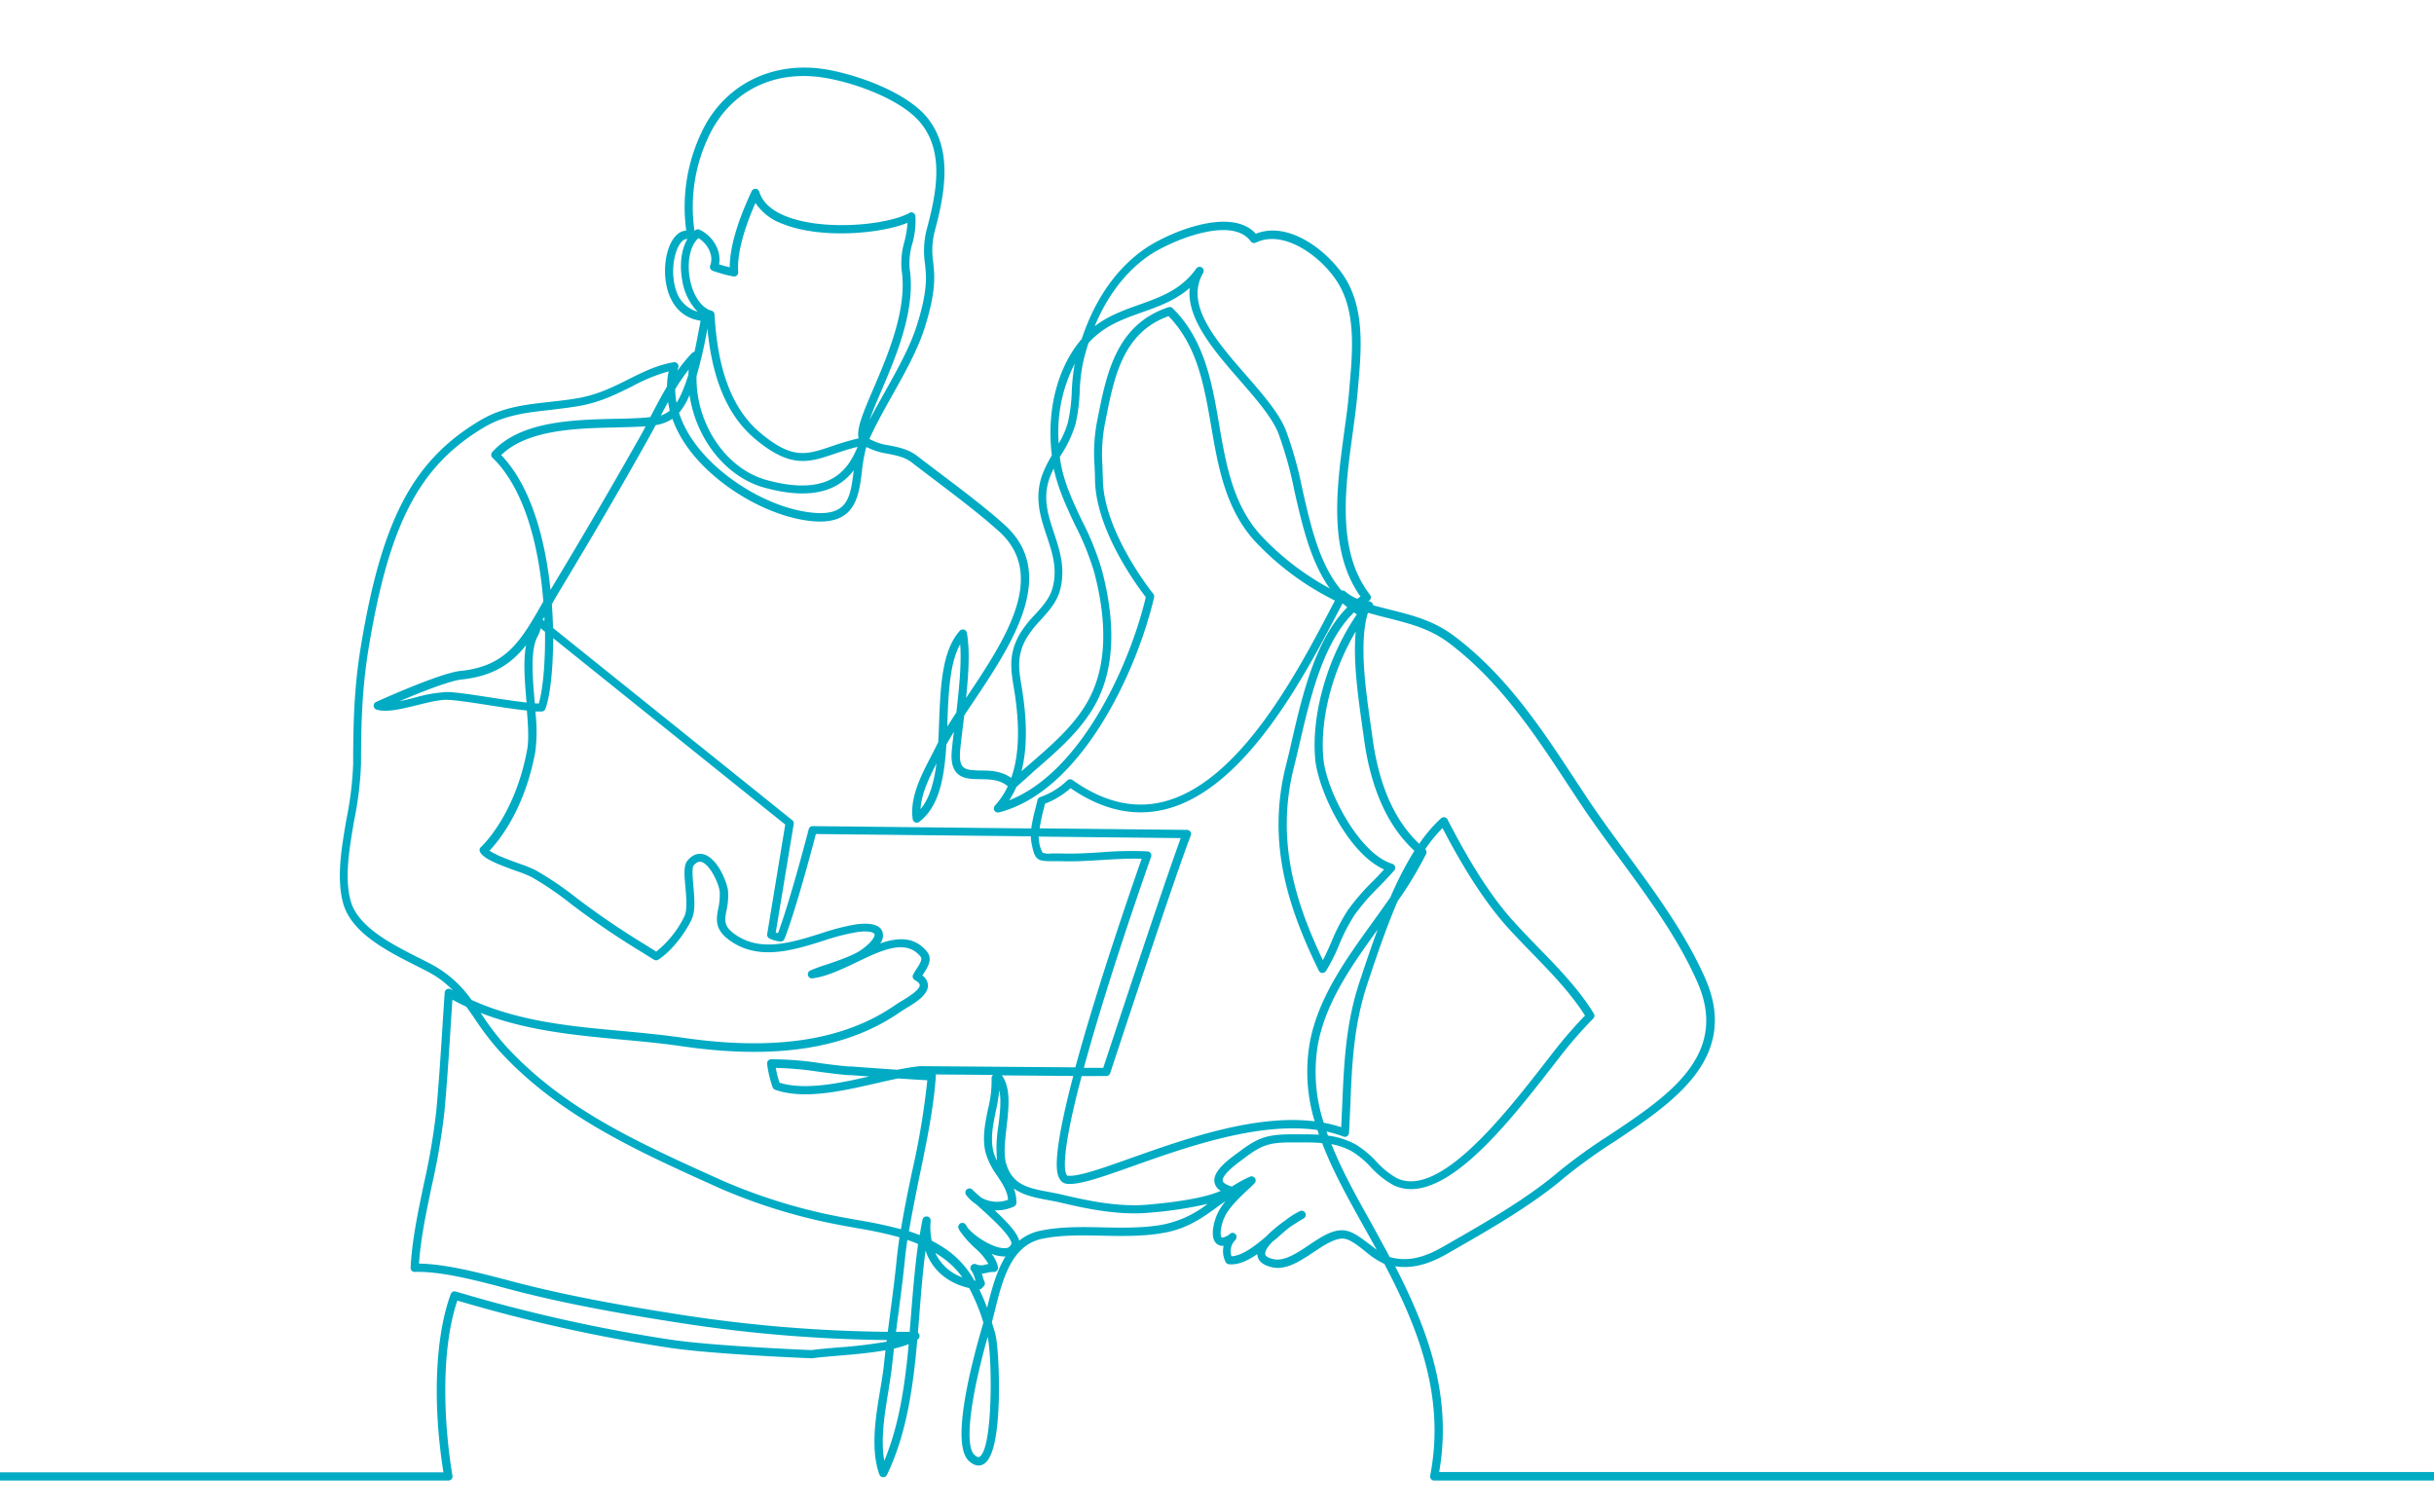 <svg id="Layer_1" data-name="Layer 1" xmlns="http://www.w3.org/2000/svg" viewBox="0 0 628 390"><defs><style>.cls-1{fill:#01abc4}</style></defs><title>latitude Law Illustrations</title><path class="cls-1" d="M640.41 382H370a1.06 1.06 0 0 1-1-1.26c4-20.48-3.27-38.36-11.81-54.63a21.65 21.65 0 0 1-4.91-3.23c-2-1.59-4.1-3.24-5.74-3.31-2.21-.08-4.95 1.73-7.6 3.49-3.5 2.32-7.12 4.73-10.73 3.91-2.29-.52-3.56-1.54-3.78-3.05a2.93 2.93 0 0 1 0-.37c-2.48 1.73-5 2.89-7.37 2.64a1.06 1.06 0 0 1-.84-.6 6.11 6.11 0 0 1-.51-4.16 2.34 2.34 0 0 1-1.83-.56c-1.89-1.67-.57-6.12.37-8a15.72 15.72 0 0 1 2-3l-1.62 1.13c-4 2.93-8.07 6-14.43 7.1-5.21.93-10.62.83-15.86.72-5.49-.11-10.68-.2-15.49.81-8 1.68-10.23 10.71-12.21 18.68-.25 1-.48 1.94-.73 2.87.28.89.54 1.76.8 2.61.72 2.38 1.17 10.25 1 17.19-.26 9.69-1.56 15.32-3.85 16.74-.69.43-2.11.89-3.92-.82-4.5-4.25.23-23.43 3.45-34.48q.17-.58.33-1.19a49 49 0 0 0-3.66-8.89c-5.65-1.3-9.58-4.73-11.26-9.64-.69 5.14-1.12 10.5-1.56 16.07q-.2 2.53-.41 5.07a1.06 1.06 0 0 1 0 1.71l-.15.11c-1.07 12.1-2.72 24.26-7.84 34.88a1.06 1.06 0 0 1-1.95-.1c-2.32-6.46-1-14.7.24-22 .41-2.49.8-4.83 1-7q.16-1.53.34-3.06c-3.92.71-8.4 1.09-12.37 1.42-2.61.22-4.85.41-6.52.65h-.2c-.25 0-25.38-1-36.87-2.74A408.42 408.42 0 0 1 118 335.57c-4.34 12.88-3.52 31.68-1.26 45.2a1.06 1.06 0 0 1-1 1.23H-8.7a1.06 1.06 0 0 1-1.06-1.06 1.06 1.06 0 0 1 1.06-1.06h123.11c-2.83-17.84-2.14-35 1.89-46a1.06 1.06 0 0 1 1.3-.65 406.42 406.42 0 0 0 55.25 12.39c11 1.66 34.81 2.65 36.54 2.72 1.72-.25 4-.44 6.56-.66a127.47 127.47 0 0 0 12.81-1.51l.05-.42a372.76 372.76 0 0 1-54.26-4.56c-11.82-1.85-25.74-4.2-39.38-7.6-1.45-.36-3-.77-4.66-1.21-7.5-2-16.83-4.43-23.47-4.21a1 1 0 0 1-.79-.31 1.06 1.06 0 0 1-.3-.79c.3-6.76 1.86-14.2 3.36-21.39a172.18 172.18 0 0 0 3.25-19c.67-7.25 1.1-14 1.55-21.05.2-3.15.4-6.31.63-9.54a1.06 1.06 0 0 1 1.59-.84l.57.33a24.74 24.74 0 0 0-6.28-4.75c-1-.54-2.13-1.1-3.31-1.7-7.47-3.77-16.77-8.47-18.82-16.24-1.71-6.51-.36-14.26.94-21.76a86.18 86.18 0 0 0 1.69-14.07c0-11.33.33-20.36 2-30.37 5.43-32.76 13.51-48 30.88-58.29 5.69-3.37 11.57-4 17.8-4.7 2.34-.26 4.76-.53 7.2-.95 5.21-.9 9.27-2.93 13.19-4.9 3.75-1.88 7.29-3.65 11.59-4.38a1.06 1.06 0 0 1 1.22 1.38q-.12.42-.22.85a38 38 0 0 1 3.76-4.61 1.06 1.06 0 0 1 .65-.32c.57-2.54 1-5.11 1.52-7.66a1.05 1.05 0 0 1 0-.22 1.22 1.22 0 0 1 0-.15c-3.95-.57-6.85-3.09-8.25-7.21-1.82-5.36-.7-12.57 2.36-15.12a3.63 3.63 0 0 1 2.24-.91A44.77 44.77 0 0 1 182 32.19c5.69-10.18 16.29-15.65 28.37-14.63 8 .68 22.87 5.57 28.74 12.64 6.61 8 4.84 19 2.24 28.79a20.3 20.3 0 0 0-.57 8.69c.37 3.49.8 7.45-2.24 17-1.8 5.66-5.14 11.63-8.37 17.39-2.19 3.91-4.26 7.62-5.86 11.18a14.8 14.8 0 0 0 5.18 1.68c2.42.48 4.92 1 7.1 2.67 2 1.52 4 3.07 6.19 4.71 5.6 4.23 11.4 8.6 16.39 13.08 14.07 12.65 1.82 30.94-8 45.63-.81 1.21-1.61 2.4-2.38 3.57l-.28 2.27c-.32 2.57-.62 5-.79 6.94s.06 3.33.7 4c.83.92 2.55.95 4.55 1 2.46 0 5.43.09 7.93 1.92 2.07-5.81 2.3-13.41.72-23-.82-5-1.47-8.88 1.45-14.07a28.46 28.46 0 0 1 4-5.11c1.95-2.15 3.79-4.18 4.51-6.87 1.31-4.92-.07-9.06-1.53-13.44-1.63-4.9-3.31-10-1-16.07a32.48 32.48 0 0 1 2.34-4.68c-1.4-11.32 1.31-22.3 7.39-29.66l.32-.38c2.6-7.82 7.3-16.8 15.78-22.9 6.05-4.36 22.64-11.46 29.13-4.23 8.55-3.43 18.63 4.51 22.9 11.19 5.27 8.24 4.33 18.84 3.5 28.19l-.13 1.52c-.29 3.31-.76 6.79-1.26 10.47-2 14.39-4.17 30.7 4.46 41.79a1.06 1.06 0 0 1-.28 1.55l-.22.14h.29a1.06 1.06 0 0 1 1 1c1.49.42 3 .79 4.41 1.15 5.79 1.45 11.25 2.82 16.53 6.8 13.52 10.18 22.53 23.89 31.24 37.15l2.9 4.4c3.21 4.84 6.79 9.71 10.25 14.42 7.5 10.22 15.26 20.78 20.37 32.35 9 20.49-8.22 32-23.46 42.13a138.06 138.06 0 0 0-12.89 9.28c-8.27 7.06-19.13 13.28-28.71 18.77l-1.63.93c-4.87 2.8-9.16 3.83-13.32 3.17 8.16 15.83 14.85 33.19 11.37 53.08h269.08a1.06 1.06 0 0 1 0 2.12zm-409.75-34.05q-.22 1.86-.42 3.73c-.23 2.21-.62 4.59-1 7.11-1 6-2.08 12.61-1.08 18.11 3.86-9.26 5.34-19.66 6.3-30.1a25.64 25.64 0 0 1-3.8 1.15zm24.17-3c-4.57 16.21-5.93 28-3.46 30.36.89.85 1.24.63 1.36.56 3.44-2.09 3.32-25.15 2.11-30.87zm-20.71-25.07c-.27 1.82-.5 3.64-.68 5.44-.46 4.62-1.07 9.25-1.66 13.72-.2 1.51-.4 3-.6 4.59h3.52q.21-2.53.41-5.06c.49-6.11 1-12 1.77-17.6-.88-.38-1.82-.74-2.75-1.06zm-126 6.15c6.82.06 15.7 2.4 22.92 4.29 1.64.43 3.19.84 4.63 1.2 13.56 3.38 27.42 5.72 39.19 7.57a370.48 370.48 0 0 0 54.2 4.54c.21-1.63.42-3.26.63-4.86.59-4.45 1.19-9.06 1.65-13.65.2-2 .45-3.92.74-5.88a104 104 0 0 0-11-2.37l-3.65-.67a144.72 144.72 0 0 1-31.77-9.64l-1.68-.76c-19.68-8.88-40-18.06-55.19-34.7a72.8 72.8 0 0 1-6.19-8.1c-.78-1.13-1.53-2.22-2.3-3.27q-1.8-.83-3.57-1.8c-.18 2.65-.35 5.26-.51 7.86-.44 6.8-.88 13.83-1.56 21.11a173.78 173.78 0 0 1-3.29 19.21c-1.47 7.04-2.86 13.68-3.26 19.95zm144.55 6.67a46.8 46.8 0 0 1 2 4.73c1.1-4.4 2.36-9.34 4.76-13.24h-.13a9.41 9.41 0 0 1-3.48-.69 7.91 7.91 0 0 1 1.67 3.44 1.06 1.06 0 0 1-.25.88 1.07 1.07 0 0 1-.84.36 6 6 0 0 0-1.73.21 8.18 8.18 0 0 1-1.34.22c.09.29.17.56.25.82a7.19 7.19 0 0 0 .42 1.23 1.06 1.06 0 0 1-.25 1.28 5.69 5.69 0 0 0-.44.43 1.05 1.05 0 0 1-.65.36zm-1.24-2.28h.25l-.13-.44a5.65 5.65 0 0 0-.94-2.15 1.06 1.06 0 0 1 1.24-1.64 3.17 3.17 0 0 0 2.36.1c.25-.06.52-.12.82-.17a16.81 16.81 0 0 0-3.51-4.15 25.66 25.66 0 0 1-3.65-4.08 4.42 4.42 0 0 1-.56-.95 1.06 1.06 0 0 1 1.91-.9 9.12 9.12 0 0 0 .51.82c1.6 2 6.49 5.28 9.51 5.17a1.61 1.61 0 0 0 1.72-1.18s.25-.89-2.64-4c-1.87-2-4.3-4.19-6.25-5.93l-.23-.21a9.75 9.75 0 0 1-2.56-2.4 1.06 1.06 0 0 1 1.61-1.37c.44.46 1.25 1.19 2.2 2a8.1 8.1 0 0 0 7 .61c-.14-2.18-1.46-4.18-2.85-6.28a18.8 18.8 0 0 1-3-6.08c-.83-3.72-.06-7.46.68-11.07a29.28 29.28 0 0 0 .92-7.87 1.06 1.06 0 0 1 .32-.84l.07-.07-14.84-.12a1.06 1.06 0 0 1 .07.46c-.59 8.35-2.38 16.93-4.1 25.22-1 4.86-2 9.83-2.84 14.77.93.31 1.85.65 2.77 1q.33-2 .74-4a1.06 1.06 0 0 1 2.09.3 18 18 0 0 0 .26 5.13 38.25 38.25 0 0 1 4.27 2.61 24.21 24.21 0 0 1 6.77 7.73zm-10.13-7.19a12.25 12.25 0 0 0 7 6.35 21.07 21.07 0 0 0-5-5q-.97-.7-2.01-1.33zm86.92-2.76c-1.16 1.23-1.88 2.35-1.77 3.11s1.4 1.13 2.15 1.3c2.72.61 6-1.53 9.09-3.61s6-4 8.86-3.84c2.32.1 4.68 2 7 3.76.55.43 1.11.87 1.66 1.28-1-1.81-2-3.64-3.08-5.54-4-7.19-8.14-14.49-11-22-2-.18-4-.18-6.21-.18h-1.3c-6.1 0-8 .61-12.49 4l-.51.38c-1.48 1.1-5.42 4-5.14 5.54.09.52.9 1 2.22 1.43l.13.05a34.94 34.94 0 0 1 4.67-2.55 1.06 1.06 0 0 1 1.18 1.71c-.47.47-1 1-1.61 1.55-2.16 2-4.84 4.58-6 6.92s-1.37 5.05-.87 5.49c.07.07.6.13 1.83-.64.74-.82 1.35-.53 1.64-.29s.69.78 0 1.67a1.07 1.07 0 0 1-.23.23 4.09 4.09 0 0 0-.69 3.89c2.7-.1 6-2.6 9-5.17a33.22 33.22 0 0 1 4.91-4.1 19.75 19.75 0 0 1 3.68-2.35 1.06 1.06 0 0 1 1 1.88c-1 .58-2.13 1.28-3.21 2s-2.35 1.9-3.58 3zm30.37 3.87c4.21 1.18 8.4.39 13.54-2.56l1.63-.93c9.5-5.44 20.27-11.61 28.39-18.54a139.58 139.58 0 0 1 13.09-9.43c15.25-10.15 31-20.65 22.69-39.51-5-11.35-12.7-21.82-20.14-31.95-3.48-4.73-7.07-9.63-10.31-14.51l-2.91-4.41c-8.61-13.11-17.52-26.66-30.75-36.62-4.93-3.72-10.2-5-15.77-6.43-1.65-.41-3.33-.83-5-1.33l-.25.34v.11c-2.12 7.66-.42 19.54.82 28.21.18 1.26.35 2.46.5 3.58 1.65 12.21 5.7 21.39 12.06 27.35a37 37 0 0 1 5.64-6.59 1.06 1.06 0 0 1 1.65.3c5.89 11.47 11.38 20 16.77 26 2.16 2.41 4.47 4.8 6.71 7.1 5.12 5.26 10.42 10.7 14.28 17a1.06 1.06 0 0 1-.16 1.3c-1.79 1.78-3.21 3.38-4.88 5.29-1.51 1.72-3.5 4.27-5.8 7.24-11.26 14.48-28.27 36.35-40.77 30.48a22.84 22.84 0 0 1-6-4.76 23.37 23.37 0 0 0-4.81-4 17.55 17.55 0 0 0-5.29-1.87c2.78 7 6.64 13.88 10.43 20.64 1.54 2.86 3.15 5.73 4.63 8.52zm-101.94-12.05c3.35 3.12 5.79 5.78 6.32 7.81a12.76 12.76 0 0 1 5.45-2.56c5.05-1.06 10.6-1 16-.86 5.13.1 10.45.2 15.45-.69a27.31 27.31 0 0 0 11.71-5.38 101.78 101.78 0 0 1-15.3 2.3c-7.43.67-15.54-.93-22.48-2.59-1.15-.27-2.32-.49-3.45-.7-3.12-.58-6.31-1.18-8.8-3a8.9 8.9 0 0 1 .68 3.77 1.06 1.06 0 0 1-.63.92 11 11 0 0 1-4.95.98zM124 261.33l.34.49a71.14 71.14 0 0 0 6 7.89c14.88 16.32 34.12 25 54.5 34.2l1.69.76a142.52 142.52 0 0 0 31.29 9.49l3.63.66a109.5 109.5 0 0 1 11 2.34c.8-4.89 1.81-9.78 2.81-14.57a201.94 201.94 0 0 0 4-23.87q-3.8-.21-7.55-.47c-1.83.38-3.74.81-5.71 1.26-8.7 2-18.56 4.26-26 1.67a1.06 1.06 0 0 1-.64-.63 27.87 27.87 0 0 1-1.43-6.06 1.06 1.06 0 0 1 1-1.18 81.84 81.84 0 0 1 12.72 1c2.6.35 5.06.68 7.4.85h.59c3.9.29 7.88.58 11.9.85 2-.41 4-.74 5.81-.93h.11l40 .31c1.27-4.71 2.86-10.22 4.84-16.66 5.07-16.53 10.63-32.52 12.26-37.15-3.34-.12-6.88.1-10.32.31s-7 .43-10.27.31h-2.65c-3.86 0-4.38-.47-5.21-4.86a8.78 8.78 0 0 1-.14-1.56l-55.46-.59c-1 3.8-5.22 19.74-8.11 27.07a1.06 1.06 0 0 1-1.14.66 8.78 8.78 0 0 1-2.74-.78 1.06 1.06 0 0 1-.58-1.12l4.66-28.27-59.88-48.1c0 8.24-.82 15.12-2 18.25a1.06 1.06 0 0 1-1 .68h-1.59a43.12 43.12 0 0 1 0 10.32c-2.77 15.08-9.54 23.18-11.83 25.57 1.46 1.11 5.21 2.46 7.58 3.32a35.85 35.85 0 0 1 4.25 1.7 83.49 83.49 0 0 1 10.55 7.14 209.92 209.92 0 0 0 18 12.24l2.63 1.66a26.51 26.51 0 0 0 7.29-9.15c.76-1.63.49-4.75.24-7.5-.28-3.14-.5-5.61.55-6.85 1.61-1.91 3.24-1.91 4.32-1.56 3.57 1.13 5.95 7.42 6.13 9.4a17.24 17.24 0 0 1-.39 5c-.51 2.74-.8 4.25 2.61 6.49 6.46 4.25 14.22 1.83 21.72-.52a57.7 57.7 0 0 1 9.09-2.34c4.75-.64 6.31.63 6.78 1.81a3.28 3.28 0 0 1-.56 3.11c4.58-1.59 8.86-1.83 12.08 2.11 1.57 1.92.14 4.11-.9 5.7l-.3.46a3.29 3.29 0 0 1 1.46 2.55c0 2.47-3.14 4.39-5.69 5.93-.56.34-1 .63-1.38.87-13.64 9.53-32.11 12.44-56.45 8.9-5.2-.76-10.54-1.25-15.7-1.73-12.1-1.15-24.53-2.31-36.21-6.88zm134.5 16.13c2.37 3.31 1.77 8.44 1.2 13.41-.41 3.54-.79 6.88-.12 9.27 1.6 5.63 5.79 6.42 11.11 7.41 1.16.22 2.35.44 3.55.73 6.78 1.62 14.67 3.18 21.8 2.54 3.6-.32 13.73-1.24 18.94-3.57a3.28 3.28 0 0 1-1.63-2.2c-.5-2.81 3.39-5.7 6-7.61l.5-.37c4.9-3.67 7.22-4.41 13.89-4.41h1.16c1.88 0 3.68 0 5.42.1-.14-.4-.27-.8-.4-1.2-15.19-2.22-34.26 4.56-47.48 9.26-8.2 2.91-14.12 5-17.25 4.61a2.38 2.38 0 0 1-1.75-1.2c-.67-1.1-2.47-4 3.48-26.62zM342.63 293a20.13 20.13 0 0 1 7.18 2.3 25.25 25.25 0 0 1 5.29 4.38 21 21 0 0 0 5.39 4.34c11 5.15 28-16.77 38.2-29.87 2.32-3 4.33-5.57 5.88-7.33s2.82-3.2 4.38-4.79c-3.7-5.84-8.71-11-13.56-16-2.26-2.32-4.59-4.72-6.78-7.16-5.31-6-10.7-14.21-16.43-25.22a37.57 37.57 0 0 0-4.45 5.46 1.06 1.06 0 0 1 .22 1.23 96 96 0 0 1-7.35 12.18c-3 7-5.51 14.44-7.49 20.4l-.29.87c-3.52 10.57-4 20.61-4.41 31.24-.1 2.37-.21 4.83-.35 7.29a1.06 1.06 0 0 1-1.43.93 30 30 0 0 0-4.36-1.29zm-63.55-15.36c-5.21 19.67-4.55 24.38-3.87 25.5.11.19.19.2.22.2 2.63.34 8.95-1.9 16.27-4.5 13.91-4.94 32.16-11.43 47.5-9.52a43.91 43.91 0 0 1-1.2-20.65c2.23-11.44 9.35-21.3 16.24-30.84 1.5-2.08 3-4.19 4.5-6.32a88.91 88.91 0 0 1 6.19-12c-6.88-6.29-11.24-16-13-28.86-.15-1.12-.32-2.32-.5-3.57-1-7.2-2.37-16.56-1.63-24.16-6 10.13-9.27 22.54-8.36 32.71.76 8.52 9.38 24.77 17.78 27.24a1.06 1.06 0 0 1 .51 1.7c-1.29 1.51-2.67 2.93-4 4.29a56.34 56.34 0 0 0-6.25 7.23 46.87 46.87 0 0 0-4 7.76 44.33 44.33 0 0 1-3.39 6.71 1.06 1.06 0 0 1-1.83-.12c-7.46-15.37-13.65-32.42-8.46-53 .49-1.94 1-4 1.48-6.22 2.75-11.87 6.07-26.24 14.33-34.52q-.48-.41-.94-.84l-.31-.13-.68 1.3c-9.15 17.53-24.46 46.87-45.26 51.84-8 1.91-16.12.05-24.2-5.51a21.24 21.24 0 0 1-6.6 4c-.11.48-.24 1-.38 1.54a49.19 49.19 0 0 0-1 4.82l38 .4a1.06 1.06 0 0 1 1 1.45c-3.8 9.58-20.63 60.81-20.8 61.33a1.06 1.06 0 0 1-1 .73zm-21.24 3.67a51 51 0 0 1-.9 5.35c-.7 3.4-1.42 6.91-.69 10.19a10.22 10.22 0 0 0 1 2.63 34.76 34.76 0 0 1 .32-8.84c.43-3.33.81-6.72.27-9.35zm83.69 8.37a34.35 34.35 0 0 1 4.51 1.15c.1-2 .19-3.94.27-5.85.47-10.78.91-21 4.52-31.81l.29-.87c1.24-3.74 2.67-8 4.32-12.46-6.58 9.12-13.25 18.56-15.33 29.25a42.42 42.42 0 0 0 1.42 20.58zm-140.4-10.33c6.48 2 15.21.2 23.13-1.61l-4.8-.35h-.59c-2.4-.18-4.89-.51-7.52-.86a91.17 91.17 0 0 0-11.19-1 26.1 26.1 0 0 0 .97 3.81zm78.52-3.83h5c2-6.06 15.71-47.7 20-59.28l-36.66-.39a6.66 6.66 0 0 0 .1 1.15 8 8 0 0 0 .91 3 5.14 5.14 0 0 0 2.28.21h2.74c3.2.12 6.69-.1 10.06-.31a93.69 93.69 0 0 1 12-.24 1.06 1.06 0 0 1 .92 1.41c-.07.19-6.73 18.92-12.7 38.41-1.87 6.16-3.41 11.47-4.65 16.03zM121.67 258c12.29 5.57 25.7 6.82 38.72 8 5.19.48 10.56 1 15.81 1.75 23.78 3.46 41.75.66 54.93-8.54.4-.28.91-.59 1.5-.94 1.52-.92 4.69-2.83 4.67-4.08 0-.54-.81-1.06-1.28-1.33a1.06 1.06 0 0 1-.43-1.4 15.37 15.37 0 0 1 .89-1.47c.95-1.46 1.58-2.54 1-3.21-3.76-4.6-9.93-1.65-16.45 1.48-3.82 1.83-7.77 3.72-11.45 4.17a1.06 1.06 0 0 1-.57-2c1-.45 2.46-1 4.18-1.54 3.18-1.08 7.13-2.43 9.14-3.89 2.76-2 3.49-3.5 3.3-4-.12-.29-1.16-1-4.53-.5a56.37 56.37 0 0 0-8.75 2.26c-7.6 2.38-16.21 5.07-23.51.27-4.58-3-4.07-5.75-3.52-8.65a15.28 15.28 0 0 0 .36-4.4c-.16-1.77-2.38-6.85-4.65-7.57-.44-.14-1.14-.2-2.07.91-.47.56-.23 3.3-.06 5.3.28 3.17.57 6.44-.44 8.58-1.55 3.31-4.9 8-8.6 10.4a1.06 1.06 0 0 1-1.15 0l-3.22-2a211.56 211.56 0 0 1-18.15-12.36 81.45 81.45 0 0 0-10.28-7 36.44 36.44 0 0 0-3.94-1.56c-4.82-1.74-8.3-3.1-9.26-4.84a1.06 1.06 0 0 1 .23-1.3c.09-.08 8.77-8 11.92-25.11.47-2.55.26-6.17-.07-10.11-2.93-.3-6.51-.85-10-1.4-4.13-.64-8-1.24-10.38-1.35-2-.1-5 .64-7.87 1.35-4.07 1-7.92 1.95-10.5 1.18a1.06 1.06 0 0 1-.13-2c.67-.3 16.44-7.46 21.8-8 11.76-1.19 15.6-7.89 20.9-17.17l.42-.74c-1.06-13.69-4.64-28.92-13.14-37.12a1.06 1.06 0 0 1 0-1.47c7.24-8 20.93-8.3 31.92-8.55 1.93 0 3.76-.09 5.47-.17 1.26-.06 2.37-.14 3.35-.27l.42-.79c1.25-2.37 2.52-4.78 3.89-7.1a21.55 21.55 0 0 1 .43-3.9 44.8 44.8 0 0 0-9.39 3.85c-4.06 2-8.26 4.14-13.78 5.09-2.51.43-5 .7-7.33 1-6 .66-11.65 1.29-17 4.42-16.74 9.91-24.56 24.77-29.87 56.82-1.64 9.87-2 18.8-2 30a87.67 87.67 0 0 1-1.72 14.43c-1.27 7.27-2.58 14.8-1 20.86 1.8 6.85 10.63 11.31 17.72 14.89 1.19.6 2.32 1.17 3.35 1.72a29.61 29.61 0 0 1 10.17 9.1zm227.67-100c-8 7.81-11.26 22-14 33.69-.51 2.21-1 4.3-1.49 6.26-4.83 19.13.57 35.24 7.46 49.78.78-1.44 1.49-3.06 2.23-4.75a48.47 48.47 0 0 1 4.19-8.11 57.93 57.93 0 0 1 6.48-7.5c1-1 1.95-2 2.9-3.05-9.4-4.17-17.06-20.51-17.78-28.53-1-11.72 3.22-26.26 10.75-37.27zm-149.19 82.6c.2.06.39.11.58.16 3.18-8.47 7.88-26.63 7.93-26.82a1.06 1.06 0 0 1 1-.79l56.41.6a47.44 47.44 0 0 1 1.12-5.31c.19-.74.36-1.45.49-2a1.06 1.06 0 0 1 .7-.78 19.13 19.13 0 0 0 7-4.31 1.06 1.06 0 0 1 1.35-.09c7.79 5.57 15.6 7.48 23.18 5.66 19.86-4.75 34.9-33.55 43.88-50.76l.63-1.21a72 72 0 0 1-20.8-15.49c-7.48-8.35-9.33-19.07-11.12-29.44-1.84-10.68-3.58-20.78-11-28.45-11.73 4.21-14 15.54-16.17 26.5l-.28 1.42a41.65 41.65 0 0 0-.59 10.87c0 1.08.08 2.22.1 3.48.25 13.48 12.84 29.21 13 29.37a1.06 1.06 0 0 1 .21.91c-4.52 19.39-18.92 50.17-40.09 55.5a1.06 1.06 0 0 1-1-1.74 19.65 19.65 0 0 0 3.33-5c-2-1.76-4.61-1.8-7.12-1.84s-4.64-.08-6.09-1.68c-1.07-1.19-1.46-3-1.23-5.63.12-1.43.32-3.11.54-4.91-.7 1.14-1.35 2.24-1.93 3.3-.5 8.22-1.75 15.93-7 19.92a1.06 1.06 0 0 1-1.69-.69c-.81-5.53 2.18-11.31 4.83-16.4.4-.78.8-1.54 1.16-2.27q.28-.57.59-1.15c.1-1.74.17-3.5.23-5.26.35-9 .71-18.36 5.33-23.51a1.06 1.06 0 0 1 1.83.51c.83 4.48.44 10.74-.2 16.8l.09-.13c9.87-14.74 21.07-31.45 8.36-42.88-4.92-4.42-10.68-8.76-16.24-13-2.18-1.65-4.24-3.2-6.21-4.73-1.79-1.39-3.94-1.81-6.21-2.27a17.93 17.93 0 0 1-5.49-1.72l-.13.3a41.29 41.29 0 0 0-1.06 6.1c-.8 6.48-1.72 13.82-12.9 12.72-11.69-1.15-25.67-9.62-32.53-19.69a29.63 29.63 0 0 1-3.46-6.71 11.19 11.19 0 0 1-4.31 1.63c-.59 1.11-1.18 2.22-1.78 3.28-7 12.54-14.77 25.82-23 39.47-.71 1.17-1.37 2.32-2 3.44.15 2.09.25 4.15.3 6.15l61.72 49.58a1.06 1.06 0 0 1 .38 1zm41.47-43.6c-1.95 3.78-3.91 7.89-4.11 11.76 2.4-2.83 3.49-7.03 4.11-11.76zm20.59 6.08a22.84 22.84 0 0 1-1.82 3.4c18.35-7.17 31-34.52 35.24-52.41-2.07-2.66-12.86-17.13-13.11-30.25 0-1.25-.06-2.38-.1-3.45A43.9 43.9 0 0 1 283 109l.28-1.42c2.23-11.2 4.76-23.89 18.2-28.31a1.06 1.06 0 0 1 1.08.25c8.27 8.2 10.18 19.32 12 30.06 1.73 10.07 3.53 20.49 10.61 28.39a69.65 69.65 0 0 0 17.93 13.86c-5-7-7.15-16.48-9.11-25.1a99.45 99.45 0 0 0-4.18-15c-1.7-4.16-5.7-8.76-9.94-13.63-6.52-7.49-13.76-15.8-12.91-23.81-3.72 3.24-8.06 4.79-12.29 6.29-5.08 1.8-9.88 3.51-13.83 7.92-.54 1.68-1 3.3-1.35 4.82a45.1 45.1 0 0 0-.92 7.69 43.91 43.91 0 0 1-1.07 8.42 30.8 30.8 0 0 1-3.71 7.9l-.35.6q.08.56.17 1.13c.91 5.56 3.31 10.56 5.62 15.41a72.16 72.16 0 0 1 5.09 12.68c3.67 14 3.15 25.51-1.57 34.31-3.71 6.93-9.95 12.31-16 17.52-1.53 1.44-3.07 2.76-4.54 4.1zm9.66-82.17a22.41 22.41 0 0 0-.91 2c-2.07 5.4-.58 9.89 1 14.64 1.49 4.49 3 9.13 1.56 14.66-.85 3.19-3 5.51-5 7.75a26.88 26.88 0 0 0-3.69 4.72c-2.55 4.54-2 8-1.2 12.69 1.43 8.67 1.41 15.83-.07 21.6l1.87-1.62c5.89-5.08 12-10.34 15.5-16.92 4.45-8.32 4.92-19.35 1.39-32.78a70.55 70.55 0 0 0-5-12.3c-2.1-4.49-4.32-9.19-5.44-14.43zm-24.14 45.32c-2.71 4.91-3 12.59-3.29 20v1.21c.73-1.18 1.5-2.38 2.31-3.61.68-5.91 1.37-12.54.99-17.6zM138 181.47l1 .05c1-3.25 1.73-10.21 1.62-18.51l-1.11-.89c-.05.15-.1.31-.14.47a6.7 6.7 0 0 1-.6 1.51c-2 3.46-1.36 10.69-.8 17.07zm-22.72-2.92h.47c2.47.12 6.42.73 10.6 1.38 3.32.51 6.72 1 9.51 1.34-.46-5.31-.92-10.75-.12-14.82-3.73 4.73-8.43 8-16.58 8.86-3.21.33-10.91 3.41-16.07 5.61 1.34-.26 2.77-.62 4.19-1a37.14 37.14 0 0 1 7.95-1.37zM140 159.87l.46.37v-1.09zm206.4-7.52a1.06 1.06 0 0 1 .68.25 12 12 0 0 0 3.11 1.9l.83-.59c-8.37-11.74-6.16-28-4.2-42.46.5-3.66 1-7.12 1.25-10.37l.13-1.53c.8-9 1.7-19.23-3.18-26.86-4.15-6.5-13.75-13.61-21-10.09a1.06 1.06 0 0 1-1.32-.33c-5-6.91-21.37.17-26.73 4-6.65 4.79-10.86 11.48-13.53 17.9 3.6-2.75 7.6-4.17 11.51-5.56 5.57-2 10.83-3.85 14.73-9.36a1.06 1.06 0 0 1 1.77 1.15c-4.82 8.16 3.22 17.4 11 26.34 4.36 5 8.48 9.73 10.3 14.22a100.83 100.83 0 0 1 4.29 15.31c2.17 9.57 4.41 19.39 10.08 26.08zm-217.09-34.94c8.38 8.75 11.56 23.58 12.73 34.78l.53-.89c8.22-13.63 15.95-26.89 23-39.41.35-.63.7-1.27 1-1.91-.65.06-1.33.1-2.06.13-1.74.08-3.57.12-5.52.17-10.21.23-22.85.52-29.68 7.13zm45.89-10.91a27 27 0 0 0 3.48 7c6.54 9.61 19.86 17.68 31 18.78 9.14.9 9.75-4 10.59-10.87v-.06c-3.31 4.34-9.59 8.18-23.05 4.47-10.12-2.79-17.7-12.81-19.31-23.91a16.84 16.84 0 0 1-2.7 4.59zm4.52-9.5c-.29 12 7.33 23.9 18.07 26.85 17.45 4.8 21.39-3.82 23.49-8.56-2.29.56-4.27 1.22-6.06 1.83-6.53 2.2-11.25 3.8-20.4-3.87-8.85-7.41-11.4-19.16-12.3-28.51a114 114 0 0 1-2.8 12.26zm.46-35.54c-2.41 2.21-2.86 6.73-2.2 10.42.78 4.33 3 7.58 5.59 8.28a1.06 1.06 0 0 1 .78 1c.58 9.34 2.45 22.68 11.82 30.52 8.24 6.9 11.83 5.69 18.36 3.48a67 67 0 0 1 7-2.06c-.6-2.51 1.26-6.85 3.81-12.8 3.72-8.68 8.81-20.57 7.29-30.57a19.79 19.79 0 0 1 .72-7.38 26.14 26.14 0 0 0 .8-4.86c-7 2.86-22.41 4.22-32.24.26a14.11 14.11 0 0 1-7-5.38c-3.25 7.41-4.78 13.54-4.44 17.84a1.06 1.06 0 0 1-1.25 1.12 36.07 36.07 0 0 1-5.38-1.48 1.06 1.06 0 0 1-.59-1.39c.92-2.37-.48-5.46-3.07-7.04zm97.13 32.33a38.81 38.81 0 0 0-4.15 20.65 22.62 22.62 0 0 0 2.37-5.46 41.71 41.71 0 0 0 1-8 52.3 52.3 0 0 1 .78-7.24zm-42.18-39a1.06 1.06 0 0 1 1.05.94 21 21 0 0 1-.78 7.09 18 18 0 0 0-.69 6.59c1.61 10.59-3.62 22.8-7.44 31.72-1 2.36-2.14 5-2.9 7.2 1.21-2.34 2.55-4.73 3.93-7.2 3.18-5.68 6.46-11.55 8.2-17 2.9-9.13 2.52-12.69 2.15-16.14a22.33 22.33 0 0 1 .63-9.46c2.59-9.71 4.16-19.69-1.82-26.9-5.5-6.63-19.63-11.24-27.29-11.89-11.39-1-21 4-26.35 13.55a42.37 42.37 0 0 0-4.63 26.26l.26-.19a1.06 1.06 0 0 1 1.07-.09c3.59 1.72 5.66 5.61 5 8.93.84.27 1.86.55 2.76.76 0-5 1.89-11.57 5.64-19.6a1.06 1.06 0 0 1 2 .14c.81 2.67 3.11 4.79 6.83 6.28 9.76 3.93 26.3 2.29 31.93-.86a1.06 1.06 0 0 1 .45-.21zm-62.77 48.94c-.63 1.15-1.25 2.32-1.87 3.48a7.32 7.32 0 0 0 2.32-1.27q-.28-1.18-.45-2.29zm1.85-3.24a20.27 20.27 0 0 0 .34 3.45 21.55 21.55 0 0 0 1.85-3.78c.45-1.14.85-2.3 1.22-3.49q0-.67.08-1.34a52.43 52.43 0 0 0-3.49 5.09zm2.94-38.79a1.51 1.51 0 0 0-1 .41c-2.13 1.78-3.33 8-1.71 12.82a8.11 8.11 0 0 0 5.56 5.5 15 15 0 0 1-4-8.22c-.59-3.27-.45-7.54 1.4-10.58z"/></svg>